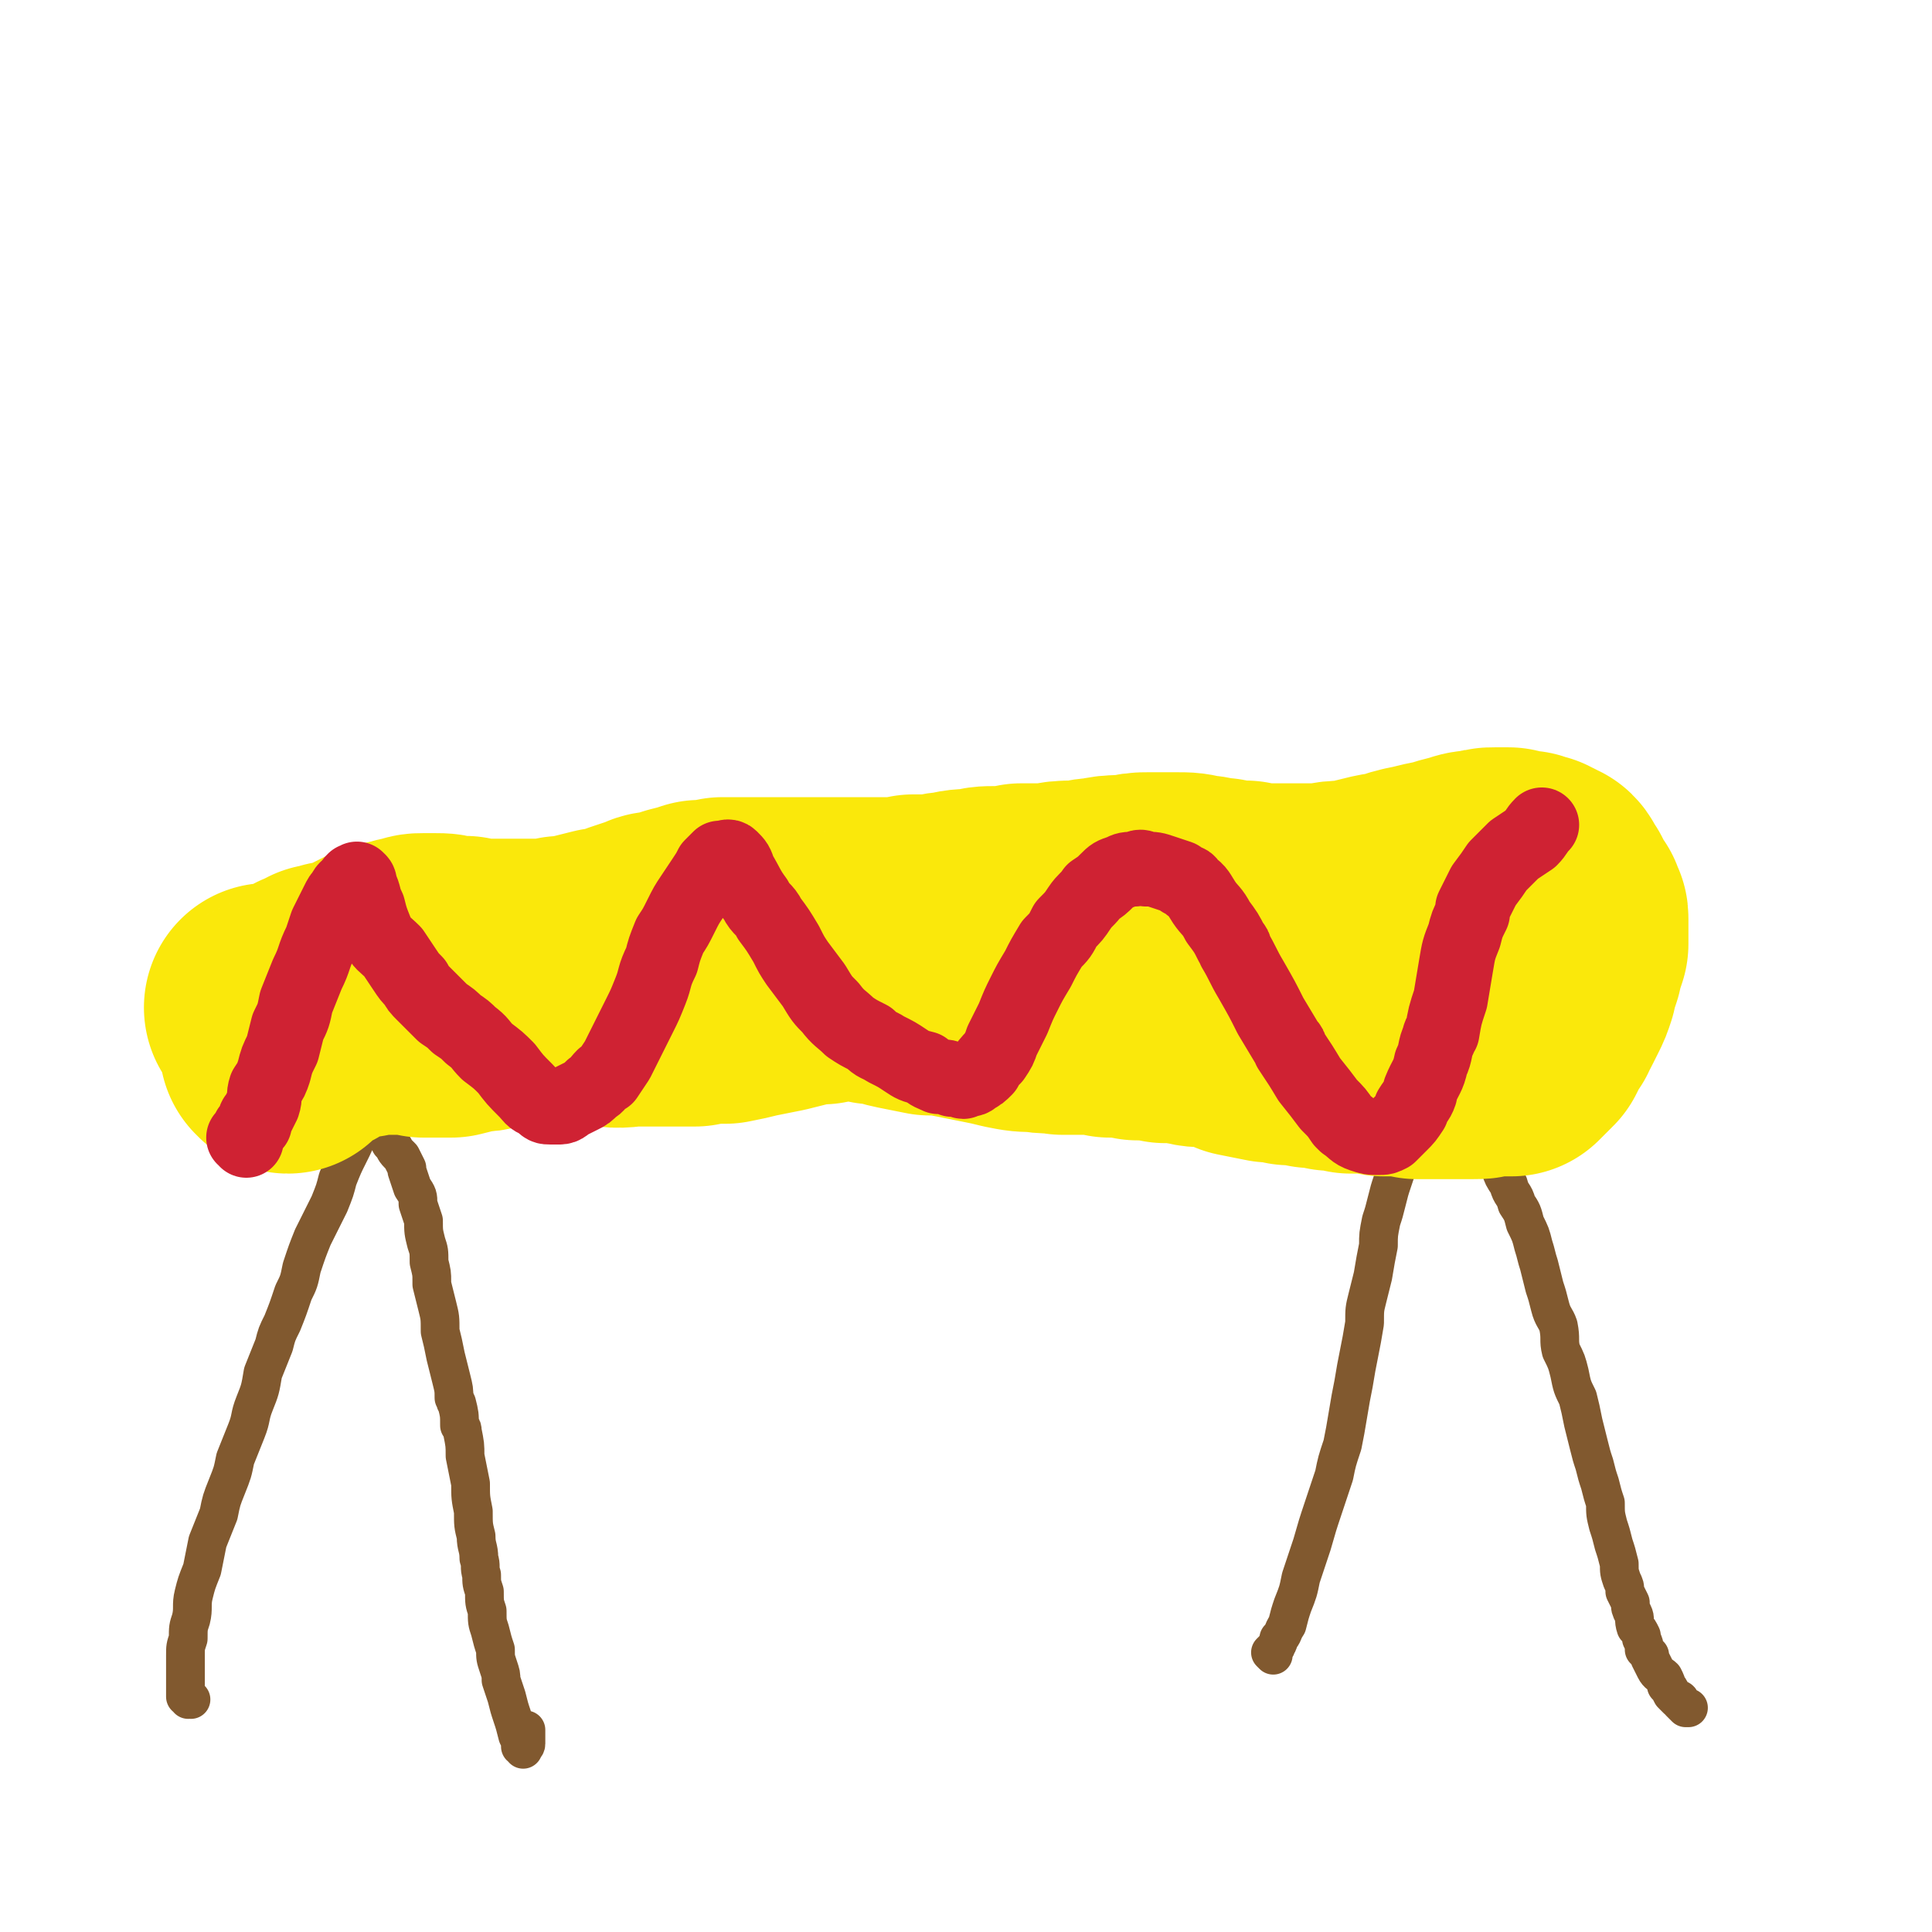 <svg viewBox='0 0 698 698' version='1.1' xmlns='http://www.w3.org/2000/svg' xmlns:xlink='http://www.w3.org/1999/xlink'><g fill='none' stroke='#81592F' stroke-width='14' stroke-linecap='round' stroke-linejoin='round'><path d='M69,614c0,0 -1,-1 -1,-1 0,0 0,1 0,1 0,0 0,0 0,0 0,-1 -1,-1 -1,-1 0,-1 0,-1 0,-3 0,-1 0,-1 0,-3 0,-2 0,-2 0,-4 0,-2 0,-2 0,-5 0,-3 0,-3 1,-6 0,-4 0,-4 1,-7 1,-4 0,-5 1,-9 1,-4 1,-4 3,-9 1,-5 1,-5 2,-10 2,-5 2,-5 4,-10 1,-5 1,-5 3,-10 2,-5 2,-5 3,-10 2,-5 2,-5 4,-10 2,-5 1,-5 3,-10 2,-5 2,-5 3,-11 2,-5 2,-5 4,-10 1,-4 1,-4 3,-8 0,0 0,0 0,0 2,-5 2,-5 4,-11 2,-4 2,-4 3,-9 2,-6 2,-6 4,-11 3,-6 3,-6 6,-12 2,-5 2,-5 3,-9 2,-5 2,-5 4,-9 2,-4 2,-4 3,-7 1,-3 1,-3 3,-6 0,-2 0,-1 1,-3 1,-1 1,-1 2,-2 0,-1 0,-1 0,-1 0,0 1,0 1,0 0,1 0,1 0,1 0,1 0,1 1,2 0,2 0,2 1,3 0,1 0,1 0,1 0,2 0,2 1,4 1,2 1,2 2,4 2,2 1,2 3,4 0,0 0,0 1,1 1,2 1,2 2,4 0,1 0,1 0,1 1,3 1,3 2,6 2,3 2,3 2,6 1,3 1,3 2,6 0,4 0,4 1,8 1,3 1,3 1,7 1,4 1,4 1,7 0,1 0,0 0,1 1,4 1,4 2,8 1,4 1,4 1,9 1,4 1,4 2,9 1,4 1,4 2,8 1,4 1,4 1,7 1,1 0,1 1,2 1,4 1,4 1,8 1,1 1,1 1,2 1,5 1,5 1,9 1,5 1,5 2,10 0,5 0,5 1,10 0,5 0,5 1,9 0,4 1,4 1,8 1,3 0,3 1,6 0,3 0,3 1,6 0,4 0,4 1,7 0,4 0,4 1,7 1,4 1,4 2,7 0,3 0,3 1,6 1,3 1,3 1,5 1,3 1,3 2,6 1,4 1,4 2,7 1,3 1,3 2,7 1,2 1,2 1,4 1,0 1,1 1,1 0,-1 1,-1 1,-2 0,-3 0,-3 0,-5 '/><path d='M460,598c0,0 -1,-1 -1,-1 0,0 1,0 1,0 0,0 0,0 -1,0 0,0 0,0 0,0 1,-1 1,-1 2,-2 0,-1 1,-1 1,-3 2,-2 1,-2 3,-5 1,-4 1,-4 2,-7 2,-5 2,-5 3,-10 2,-6 2,-6 4,-12 2,-7 2,-7 4,-13 2,-6 2,-6 4,-12 1,-5 1,-5 3,-11 1,-5 1,-5 2,-11 1,-6 1,-6 2,-11 1,-6 1,-6 2,-11 1,-5 1,-5 2,-11 0,-5 0,-5 1,-9 1,-4 1,-4 2,-8 1,-6 1,-6 2,-11 0,-4 0,-4 1,-9 1,-3 1,-3 2,-7 1,-4 1,-4 2,-7 1,-3 1,-3 2,-6 1,-2 1,-2 2,-4 0,-1 0,-1 0,-1 1,-2 1,-2 2,-3 0,-1 0,-1 0,-1 1,-2 1,-2 2,-3 0,-1 1,-1 1,-1 1,-2 0,-2 1,-4 1,-2 2,-2 3,-3 0,-1 0,-1 0,-1 1,-1 1,-1 3,-2 0,0 -1,0 0,0 0,-1 0,-1 1,-2 1,0 1,0 2,0 1,0 2,0 3,1 1,1 1,1 3,2 1,2 1,2 2,3 2,2 2,2 3,3 2,1 2,1 3,3 1,1 1,1 2,3 1,3 1,3 2,5 1,3 1,3 2,6 1,3 1,3 3,6 1,4 2,3 3,7 2,3 2,3 3,7 2,4 2,4 3,8 1,3 1,4 2,7 1,4 1,4 2,8 1,3 1,3 2,7 1,4 2,4 3,7 1,5 0,5 1,9 2,4 2,4 3,8 1,5 1,5 3,9 1,4 1,4 2,9 1,4 1,4 2,8 1,4 1,4 2,7 1,4 1,4 2,7 1,4 1,4 2,7 0,4 0,4 1,8 1,3 1,3 2,7 1,3 1,3 2,7 0,3 0,3 1,6 1,2 1,2 1,4 1,2 1,2 2,4 0,2 0,2 1,4 1,2 0,2 1,5 1,1 1,1 2,3 0,0 0,0 0,1 1,2 1,2 1,4 1,1 1,1 2,2 0,1 0,1 0,1 1,2 1,2 2,4 1,2 2,2 3,3 1,2 1,2 1,3 1,1 1,1 2,3 1,1 1,1 2,2 1,0 1,0 1,1 1,1 1,1 2,2 0,0 0,0 1,0 '/></g>
<g fill='none' stroke='#FAE80B' stroke-width='90' stroke-linecap='round' stroke-linejoin='round'><path d='M104,379c-1,0 -1,-1 -1,-1 -1,0 0,0 0,0 0,0 0,0 0,0 0,0 0,0 0,-1 0,0 0,0 0,0 1,-1 1,-1 2,-1 2,0 2,0 3,-1 1,0 1,0 2,-1 2,-1 2,-1 4,-2 2,-2 2,-2 4,-3 1,0 1,0 1,-1 2,0 2,0 5,-1 3,-1 3,-1 7,-1 3,-1 3,-1 7,-1 4,0 4,0 8,0 4,0 4,0 7,1 1,0 1,0 2,0 3,0 3,0 6,0 1,0 1,0 2,0 4,-1 4,-1 8,-2 3,0 3,0 7,-1 3,-1 3,-1 6,-1 1,0 1,0 1,0 6,-1 6,-1 11,-1 6,0 6,0 11,0 5,1 5,1 10,1 1,0 1,0 2,0 6,1 6,0 11,0 5,0 5,0 10,0 5,0 5,0 11,0 5,-1 5,-1 11,-1 5,-1 5,-1 9,-2 5,-1 5,-1 10,-2 4,-1 4,-1 8,-2 3,-1 3,-1 7,-1 1,0 1,0 1,0 5,-1 5,-1 9,-1 5,0 5,0 10,1 5,0 5,1 10,2 5,1 5,1 10,2 5,0 5,0 10,1 5,1 5,1 10,2 5,1 5,1 9,2 5,1 5,1 10,1 4,1 4,0 9,1 4,0 4,0 9,0 4,0 4,0 8,1 5,0 5,0 10,1 5,0 5,0 10,1 5,0 5,0 10,1 4,1 4,0 9,1 5,1 5,1 9,3 5,1 5,1 10,2 3,0 3,0 7,1 4,0 4,0 8,1 3,0 3,0 7,1 3,0 3,0 7,1 3,0 3,0 6,0 3,0 3,0 6,1 4,0 4,0 7,0 2,0 2,0 5,1 3,0 3,0 5,0 4,0 4,0 7,0 4,0 4,0 8,0 3,0 3,0 5,-1 3,0 3,0 5,0 1,0 1,0 3,0 0,0 0,0 1,0 0,0 0,0 0,0 1,-1 1,-1 1,-1 1,-1 1,-1 2,-2 1,-1 1,-1 2,-2 1,-2 1,-2 2,-4 1,-2 1,-2 2,-3 0,0 0,0 0,-1 1,-1 1,-1 2,-3 1,-2 1,-2 2,-4 1,-2 1,-2 2,-5 0,0 0,0 0,-1 1,-3 1,-3 2,-6 0,-1 0,-1 0,-1 1,-3 1,-3 2,-6 0,-2 0,-2 0,-4 0,-2 0,-2 0,-3 0,-1 0,-1 0,-2 0,-1 0,-1 -1,-2 0,0 0,-1 0,-1 -1,-1 -1,-1 -1,-1 -1,-1 -1,-1 -1,-2 -1,-1 -1,-1 -1,-2 -1,-2 -1,-2 -2,-3 -1,-1 0,-1 -1,-2 -1,0 -1,0 -2,-1 -1,0 -1,0 -2,-1 0,0 -1,0 -1,0 -2,-1 -2,-1 -3,-1 -3,0 -3,0 -5,-1 -2,0 -2,0 -5,0 -2,0 -2,0 -5,1 -3,0 -3,0 -6,1 -4,1 -4,1 -7,2 -5,1 -5,1 -9,2 -5,1 -5,1 -10,3 -3,0 -3,0 -7,1 -4,1 -4,1 -9,2 -4,0 -4,0 -9,1 -4,0 -5,0 -9,0 -5,0 -5,0 -10,0 -4,0 -4,0 -9,-1 -4,0 -4,0 -9,-1 -4,0 -4,-1 -8,-1 -4,-1 -4,-1 -8,-1 -5,0 -5,0 -10,0 -3,0 -3,0 -7,1 -1,0 -1,0 -2,0 -4,0 -4,0 -9,1 -4,0 -4,1 -9,1 -4,0 -4,0 -9,1 -4,0 -4,0 -8,0 -1,0 -1,0 -2,0 -4,1 -4,1 -9,1 -4,0 -4,0 -7,1 -5,0 -5,0 -9,1 -4,0 -4,1 -8,1 -3,0 -3,0 -6,0 -1,1 -1,1 -2,1 -3,0 -3,0 -7,0 0,0 0,0 -1,0 -4,0 -4,0 -8,0 -5,0 -5,0 -9,0 -4,0 -4,0 -9,0 -4,0 -4,0 -8,0 -4,0 -4,0 -9,0 -4,0 -4,0 -8,0 -4,0 -4,0 -8,0 -4,1 -4,1 -8,1 -3,1 -3,1 -7,2 -3,1 -3,1 -6,2 -3,0 -3,0 -5,1 -3,1 -3,1 -6,2 -3,1 -3,1 -5,2 -3,0 -3,1 -6,1 -4,1 -4,1 -8,2 -3,1 -3,1 -7,1 -3,1 -3,1 -6,1 -4,0 -4,0 -7,0 -2,0 -2,0 -5,0 -3,0 -3,0 -5,0 -3,0 -3,0 -6,0 -3,0 -3,0 -6,-1 -3,0 -3,0 -5,0 -3,-1 -3,-1 -6,-1 -2,0 -2,0 -4,0 -2,0 -2,0 -4,1 -2,0 -2,0 -4,1 -2,0 -2,0 -4,1 -2,0 -2,0 -4,1 -2,1 -2,1 -4,2 -1,1 -1,1 -3,2 -2,0 -2,0 -4,1 -2,1 -2,0 -4,1 0,0 0,0 -1,0 -2,1 -2,1 -4,1 -1,1 -1,1 -2,1 0,0 0,0 0,0 -1,1 -1,1 -2,1 -1,0 -1,1 -2,1 -1,1 -1,1 -2,1 -1,1 -1,1 -2,1 -1,1 -1,1 -2,1 -1,0 -1,0 -3,1 -1,0 -1,0 -3,0 -1,0 -1,0 -2,0 0,0 0,0 0,0 '/></g>
<g fill='none' stroke='#CF2233' stroke-width='27' stroke-linecap='round' stroke-linejoin='round'><path d='M89,412c0,0 0,-1 -1,-1 0,0 1,0 1,0 0,0 0,0 0,0 0,0 0,0 0,-1 1,-1 1,-1 1,-2 1,-1 1,-1 2,-2 0,-2 0,-2 1,-3 1,-2 1,-2 2,-4 1,-3 0,-3 1,-6 2,-3 2,-3 3,-6 1,-4 1,-4 3,-8 1,-4 1,-4 2,-8 2,-4 2,-4 3,-9 2,-5 2,-5 4,-10 3,-6 2,-6 5,-12 1,-3 1,-3 2,-6 1,-2 1,-2 2,-4 1,-2 1,-2 2,-4 1,-2 1,-2 2,-3 1,-2 1,-2 3,-3 0,-1 0,-1 1,-2 1,0 1,-1 1,0 1,0 1,1 1,2 2,4 1,4 3,8 1,4 1,4 3,9 2,4 3,4 6,7 2,3 2,3 4,6 2,3 2,3 4,5 1,2 1,2 3,4 2,2 2,2 4,4 1,1 1,1 3,3 3,2 3,2 5,4 3,2 3,2 5,4 4,3 3,3 6,6 4,3 4,3 7,6 3,4 3,4 7,8 2,2 2,3 5,4 2,2 2,2 4,2 2,0 2,0 3,0 2,0 2,-1 4,-2 2,-1 2,-1 4,-2 2,-1 2,-1 4,-3 2,-1 2,-2 4,-4 0,0 0,0 1,0 2,-3 2,-3 4,-6 2,-4 2,-4 4,-8 2,-4 2,-4 4,-8 2,-4 2,-4 4,-9 2,-5 1,-5 4,-11 1,-4 1,-4 3,-9 2,-3 2,-3 4,-7 2,-4 2,-4 4,-7 2,-3 2,-3 4,-6 2,-3 2,-3 3,-5 2,-2 2,-2 3,-3 1,0 0,0 1,0 1,0 2,-1 3,0 2,2 2,2 3,5 3,5 3,6 6,10 2,4 3,3 5,7 3,4 3,4 6,9 2,4 2,4 4,7 3,4 3,4 6,8 3,5 3,5 6,8 3,4 4,4 7,7 3,2 3,2 7,4 3,3 3,2 6,4 4,2 4,2 7,4 3,2 3,2 7,3 2,2 3,2 5,3 3,0 3,0 5,1 1,0 1,0 3,0 1,1 1,1 2,0 2,0 2,0 3,-1 2,-1 2,-1 4,-3 1,-2 1,-2 3,-4 2,-3 2,-3 3,-6 2,-4 2,-4 4,-8 2,-5 2,-5 4,-9 2,-4 2,-4 5,-9 2,-4 2,-4 5,-9 3,-3 3,-3 5,-7 3,-3 3,-3 5,-6 2,-3 3,-3 5,-6 3,-2 3,-2 5,-4 2,-2 2,-2 5,-3 2,-1 2,-1 5,-1 2,-1 2,-1 4,0 3,0 3,0 6,1 3,1 3,1 6,2 0,0 0,0 1,1 2,1 2,0 3,2 3,2 3,3 5,6 2,3 3,3 5,7 3,4 3,4 5,8 1,1 1,1 1,2 3,5 3,6 6,11 4,7 4,7 7,13 3,5 3,5 6,10 1,1 1,1 1,2 4,6 4,6 7,11 4,5 4,5 7,9 3,3 3,3 5,6 1,1 1,1 1,1 3,2 3,3 6,4 3,1 3,1 6,1 2,0 2,0 4,-1 2,-2 2,-2 4,-4 2,-2 2,-2 4,-5 0,0 -1,0 0,-1 1,-2 2,-2 3,-5 0,0 0,-1 0,-1 2,-5 3,-5 4,-10 2,-4 1,-5 3,-9 0,-1 0,-1 1,-2 1,-6 1,-6 3,-12 1,-6 1,-6 2,-12 1,-6 1,-6 3,-11 1,-4 1,-4 3,-8 0,-1 0,-1 0,-2 2,-4 2,-4 4,-8 3,-4 3,-4 5,-7 3,-3 3,-3 6,-6 3,-2 3,-2 6,-4 2,-2 2,-3 4,-5 '/></g>
</svg>